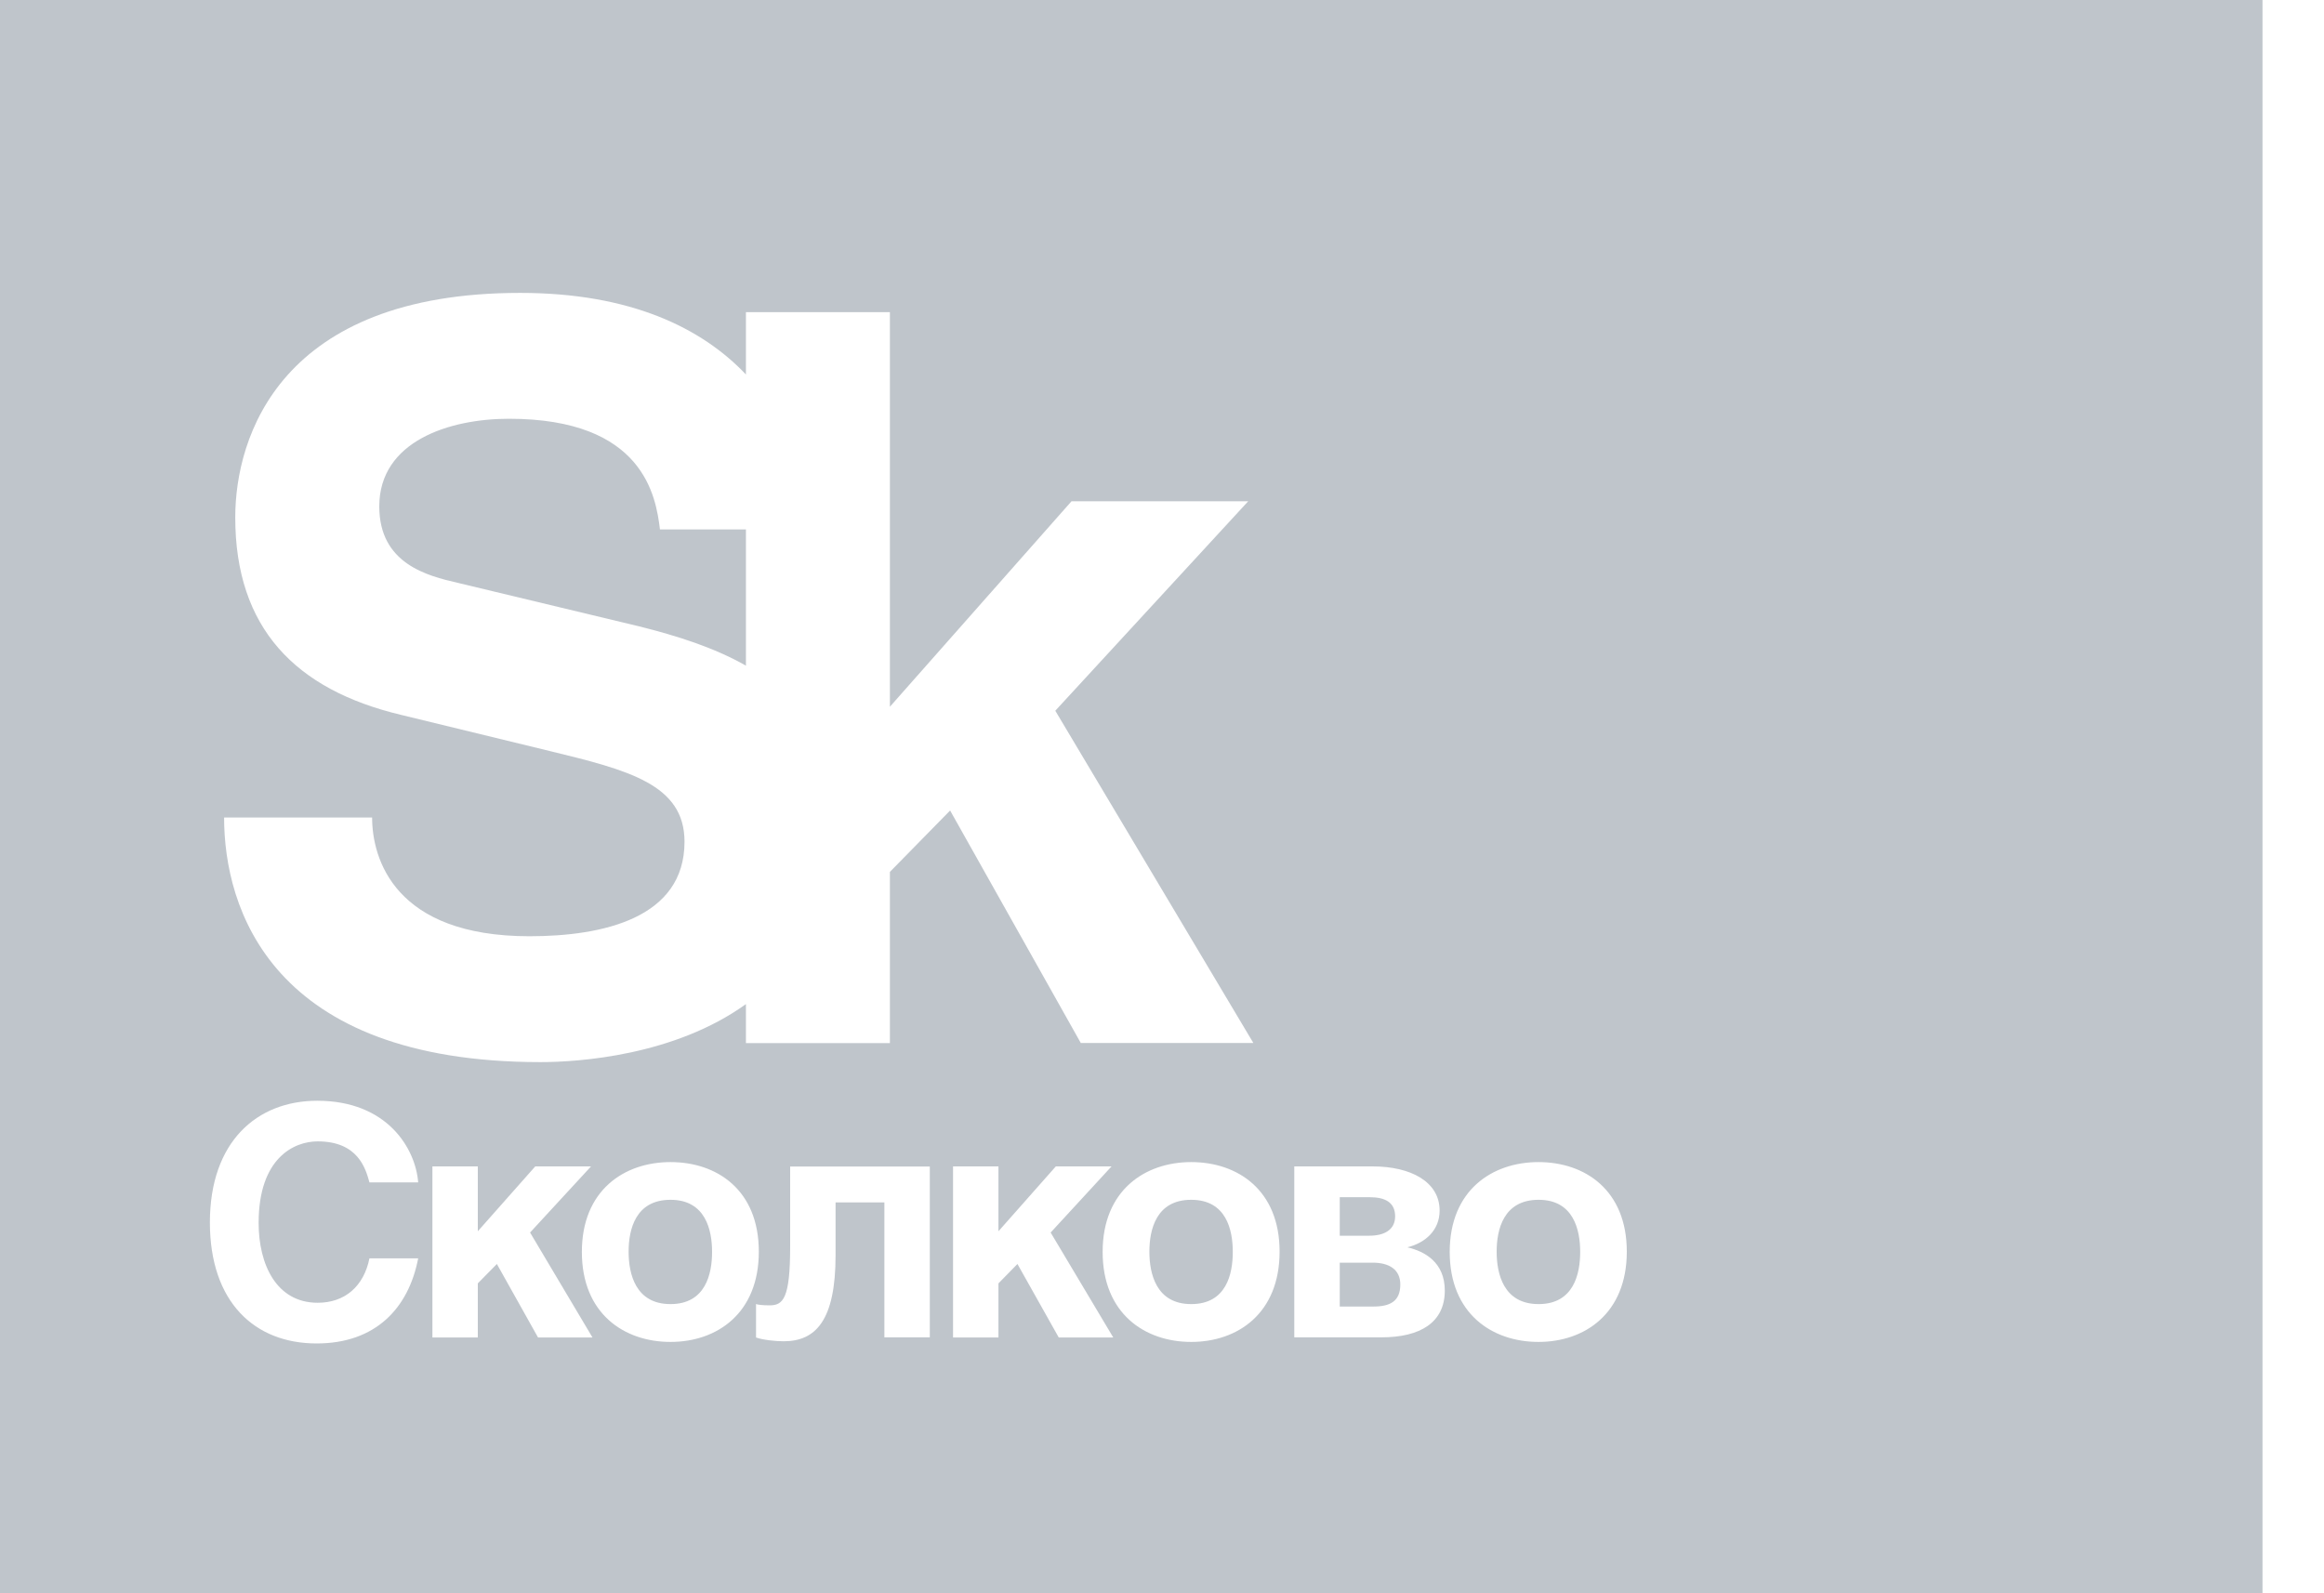 <svg width="35" height="24" viewBox="0 0 35 24" fill="none" xmlns="http://www.w3.org/2000/svg">
<path opacity="0.5" fill-rule="evenodd" clip-rule="evenodd" d="M0 0H34.074V24H0V0ZM11.234 15.125C10.161 15.899 8.723 15.999 8.141 15.999C4.081 15.999 3.375 13.679 3.375 12.314H5.604C5.604 12.935 5.942 14.103 7.973 14.103C9.079 14.103 10.309 13.831 10.309 12.679C10.309 11.815 9.463 11.601 8.279 11.313L6.034 10.767C4.451 10.388 3.543 9.463 3.543 7.794C3.543 6.58 4.219 4.412 7.833 4.412C9.501 4.412 10.572 4.943 11.234 5.641V4.702H13.402V10.646L16.137 7.551H18.798L15.893 10.706L18.876 15.711H16.277L14.309 12.209L13.402 13.134V15.713H11.234V15.125ZM6.896 8.78L9.617 9.433C10.197 9.577 10.76 9.757 11.234 10.027V7.975H9.939C9.879 7.476 9.693 6.308 7.665 6.308C6.772 6.308 5.712 6.643 5.712 7.628C5.712 8.492 6.434 8.674 6.896 8.78ZM5.564 17.811C5.506 17.599 5.39 17.193 4.784 17.193C4.429 17.193 3.895 17.442 3.895 18.422C3.895 19.044 4.161 19.624 4.784 19.624C5.192 19.624 5.478 19.379 5.564 18.955H6.298C6.152 19.711 5.652 20.237 4.768 20.237C3.831 20.237 3.161 19.61 3.161 18.414C3.161 17.199 3.869 16.581 4.778 16.581C5.832 16.581 6.258 17.299 6.298 17.811H5.564ZM7.196 18.547L8.061 17.57H8.901L7.983 18.566L8.923 20.147H8.103L7.483 19.04L7.196 19.332V20.147H6.512V17.57H7.196V18.547ZM10.098 20.214C10.798 20.214 11.428 19.784 11.428 18.854C11.428 17.925 10.798 17.505 10.098 17.505C9.399 17.505 8.763 17.931 8.763 18.858C8.763 19.788 9.399 20.214 10.098 20.214ZM10.098 19.644C9.569 19.644 9.467 19.186 9.467 18.854C9.467 18.523 9.569 18.073 10.098 18.073C10.626 18.073 10.724 18.529 10.724 18.858C10.724 19.19 10.626 19.644 10.098 19.644ZM14.003 17.572V20.145H13.319V18.112H12.584V18.908C12.584 19.892 12.284 20.204 11.802 20.204C11.682 20.204 11.486 20.184 11.386 20.147V19.643C11.4 19.653 11.488 19.663 11.59 19.663C11.794 19.663 11.9 19.563 11.9 18.777V17.572H14.003ZM15.901 17.57L15.037 18.547V17.57H14.353V20.147H15.037V19.332L15.323 19.04L15.945 20.147H16.766L15.823 18.566L16.74 17.57H15.901ZM19.271 18.854C19.271 19.784 18.64 20.214 17.94 20.214C17.242 20.214 16.606 19.788 16.606 18.858C16.606 17.931 17.242 17.505 17.94 17.505C18.638 17.505 19.271 17.925 19.271 18.854ZM17.31 18.854C17.31 19.186 17.412 19.644 17.94 19.644C18.47 19.644 18.566 19.19 18.566 18.858C18.566 18.529 18.47 18.073 17.94 18.073C17.412 18.073 17.31 18.523 17.31 18.854ZM20.671 17.57H19.492V20.145H20.803C21.395 20.145 21.759 19.918 21.759 19.44C21.759 19.018 21.461 18.85 21.195 18.789C21.467 18.722 21.681 18.531 21.681 18.235C21.681 17.805 21.253 17.57 20.671 17.57ZM20.623 18.614H20.177V18.034H20.629C20.857 18.034 21.011 18.11 21.011 18.322C21.011 18.523 20.851 18.614 20.623 18.614ZM20.681 19.681H20.177V19.02H20.671C20.925 19.02 21.089 19.125 21.089 19.349C21.089 19.604 20.933 19.681 20.681 19.681ZM24.5 18.854C24.5 19.784 23.868 20.214 23.17 20.214C22.471 20.214 21.833 19.788 21.833 18.858C21.833 17.931 22.47 17.505 23.17 17.505C23.868 17.505 24.5 17.925 24.5 18.854ZM22.54 18.854C22.54 19.186 22.642 19.644 23.172 19.644C23.7 19.644 23.798 19.19 23.798 18.858C23.798 18.529 23.7 18.073 23.172 18.073C22.642 18.073 22.54 18.523 22.54 18.854Z" fill="#808C99"/>
</svg>
